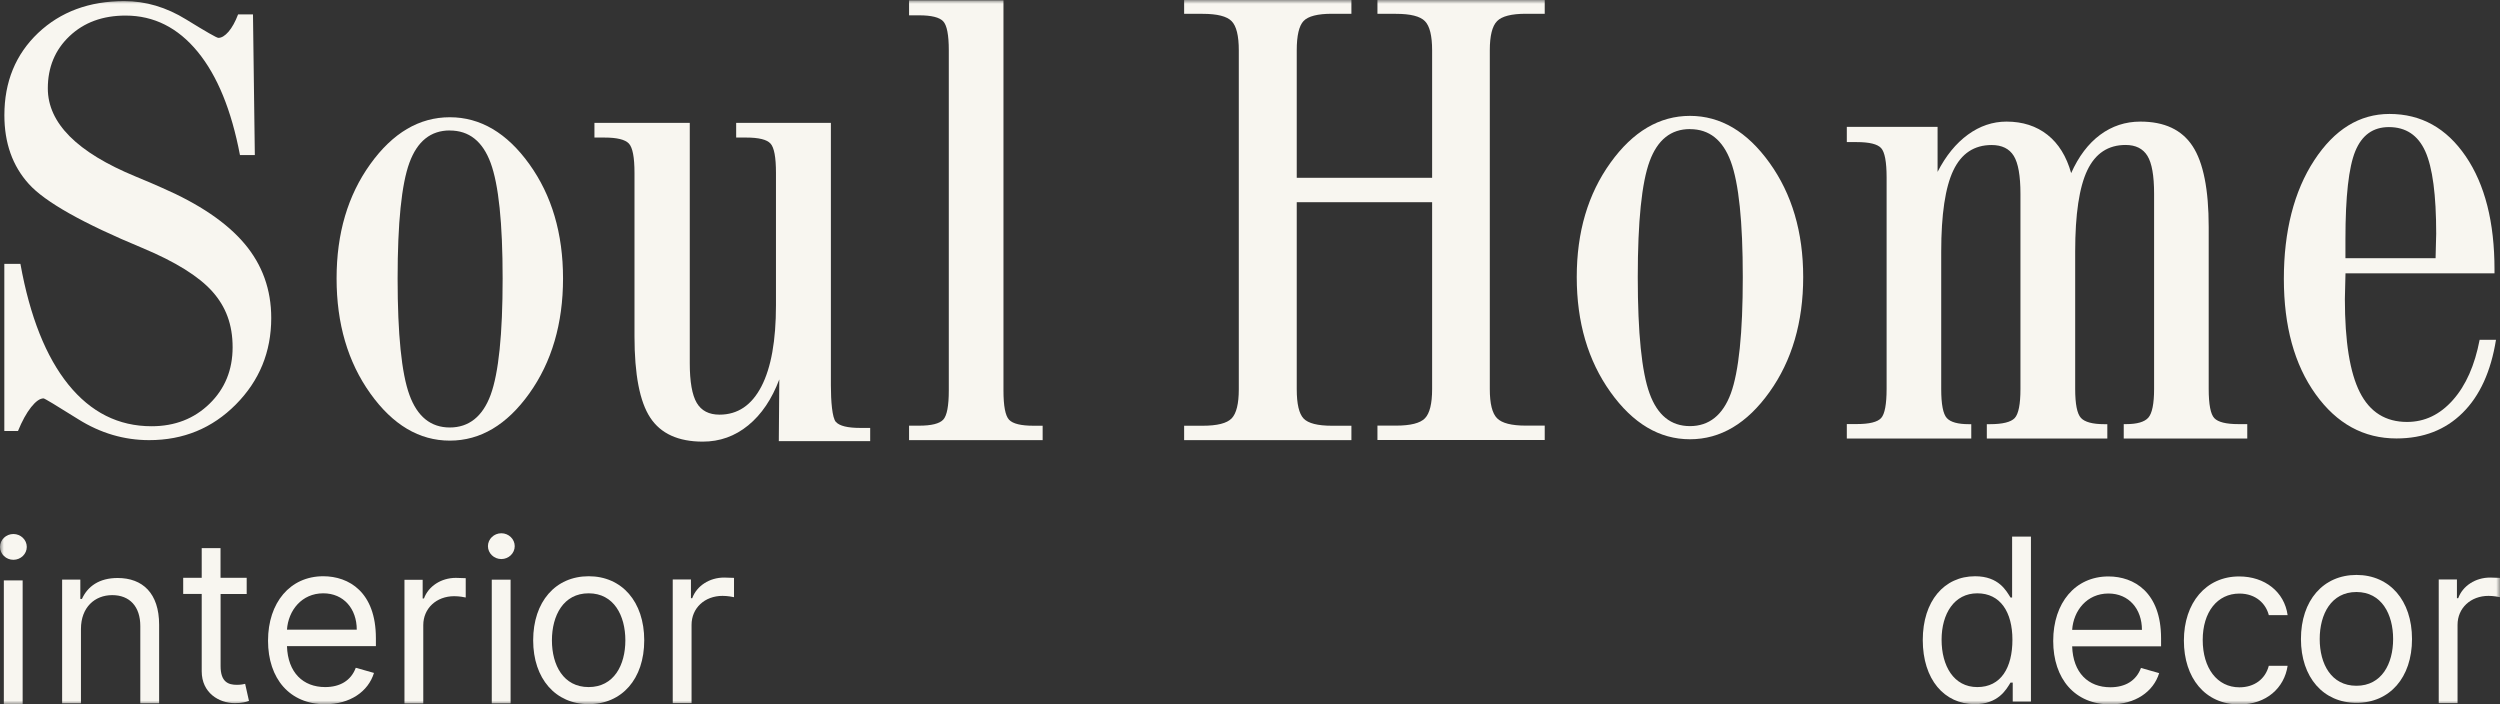 <?xml version="1.0" encoding="UTF-8"?> <svg xmlns="http://www.w3.org/2000/svg" viewBox="0 0 323.00 91.00" data-guides="{&quot;vertical&quot;:[],&quot;horizontal&quot;:[]}"><rect x="0" y="0" width="323.00" height="91.00" fill="#333333" stroke="none"/><defs></defs><mask x="0" y="0" width="323" height="91" data-from-defs="true" maskUnits="userSpaceOnUse" maskContentUnits="userSpaceOnUse" id="tSvg10399c3b387"><path alignment-baseline="baseline" baseline-shift="baseline" fill="#f8f6f0" width="323" height="91" id="tSvg16e7cc555eb" title="Rectangle 1" fill-opacity="1" stroke="none" stroke-opacity="1" d="M0 0H323V91H0Z" style="transform-origin: 161.5px 45.5px;"></path></mask><path fill="#f8f6f0" stroke="none" fill-opacity="1" stroke-width="1" stroke-opacity="1" alignment-baseline="baseline" baseline-shift="baseline" id="tSvgb925c43cf3" title="Path 1" d="M0 70.66C0 69.743 0.781 68.994 1.73 68.994C2.679 68.994 3.46 69.743 3.46 70.66C3.46 71.578 2.679 72.326 1.73 72.326C0.781 72.326 0 71.578 0 70.66ZM0.494 74.99C1.305 74.99 2.115 74.99 2.926 74.99C2.926 80.319 2.926 85.647 2.926 90.975C2.115 90.975 1.305 90.975 0.494 90.975C0.494 85.647 0.494 80.319 0.494 74.99Z" mask="url(#tSvg10399c3b387)"></path><path fill="#f8f6f0" stroke="none" fill-opacity="1" stroke-width="1" stroke-opacity="1" alignment-baseline="baseline" baseline-shift="baseline" id="tSvg25f7e88bf3" title="Path 2" d="M10.459 90.871C9.648 90.871 8.838 90.871 8.027 90.871C8.027 85.543 8.027 80.214 8.027 74.886C8.811 74.886 9.595 74.886 10.379 74.886C10.379 75.718 10.379 76.549 10.379 77.381C10.448 77.381 10.517 77.381 10.586 77.381C11.328 75.755 12.81 74.677 15.202 74.677C18.407 74.677 20.559 76.633 20.559 80.713C20.559 84.099 20.559 87.485 20.559 90.871C19.749 90.871 18.938 90.871 18.128 90.871C18.128 87.541 18.128 84.212 18.128 80.882C18.128 78.371 16.757 76.89 14.501 76.89C12.245 76.89 10.459 78.468 10.459 81.261C10.459 84.467 10.459 87.673 10.459 90.879C10.459 90.876 10.459 90.874 10.459 90.871Z" mask="url(#tSvg10399c3b387)"></path><path fill="#f8f6f0" stroke="none" fill-opacity="1" stroke-width="1" stroke-opacity="1" alignment-baseline="baseline" baseline-shift="baseline" id="tSvg11e78a2c721" title="Path 3" d="M31.88 76.745C30.753 76.745 29.627 76.745 28.5 76.745C28.5 79.852 28.5 82.959 28.5 86.066C28.5 88.142 29.528 88.48 30.605 88.48C31.139 88.48 31.474 88.4 31.673 88.352C31.838 89.087 32.002 89.822 32.167 90.557C31.84 90.678 31.258 90.847 30.349 90.847C28.285 90.847 26.061 89.519 26.061 86.726C26.061 83.396 26.061 80.067 26.061 76.737C25.263 76.737 24.466 76.737 23.669 76.737C23.669 76.042 23.669 75.347 23.669 74.653C24.466 74.653 25.263 74.653 26.061 74.653C26.061 73.375 26.061 72.098 26.061 70.821C26.871 70.821 27.681 70.821 28.492 70.821C28.492 72.098 28.492 73.375 28.492 74.653C29.619 74.653 30.745 74.653 31.872 74.653C31.872 75.347 31.872 76.042 31.872 76.737C31.875 76.74 31.877 76.743 31.88 76.745Z" mask="url(#tSvg10399c3b387)"></path><path fill="#f8f6f0" stroke="none" fill-opacity="1" stroke-width="1" stroke-opacity="1" alignment-baseline="baseline" baseline-shift="baseline" id="tSvgdc869562e6" title="Path 4" d="M34.63 82.774C34.63 77.864 37.476 74.451 41.765 74.451C45.065 74.451 48.565 76.487 48.565 82.444C48.565 82.79 48.565 83.136 48.565 83.482C44.736 83.482 40.907 83.482 37.077 83.482C37.189 86.903 39.158 88.77 42.012 88.77C43.917 88.77 45.352 87.941 45.966 86.275C46.75 86.498 47.534 86.72 48.318 86.943C47.576 89.358 45.225 90.984 42.012 90.984C37.436 90.984 34.63 87.692 34.63 82.782C34.63 82.779 34.63 82.776 34.63 82.774ZM46.094 81.357C46.094 78.653 44.404 76.656 41.765 76.656C38.983 76.656 37.245 78.87 37.077 81.357C40.083 81.357 43.088 81.357 46.094 81.357Z" mask="url(#tSvg10399c3b387)"></path><path fill="#f8f6f0" stroke="none" fill-opacity="1" stroke-width="1" stroke-opacity="1" alignment-baseline="baseline" baseline-shift="baseline" id="tSvgc0b776dc22" title="Path 5" d="M52.256 74.911C53.04 74.911 53.824 74.911 54.608 74.911C54.608 75.716 54.608 76.52 54.608 77.325C54.663 77.325 54.719 77.325 54.775 77.325C55.349 75.74 56.999 74.661 58.897 74.661C59.255 74.661 59.893 74.685 60.172 74.701C60.172 75.533 60.172 76.365 60.172 77.197C60.005 77.156 59.335 77.028 58.689 77.028C56.377 77.028 54.687 78.605 54.687 80.77C54.687 84.143 54.687 87.515 54.687 90.888C53.877 90.888 53.066 90.888 52.256 90.888C52.256 85.559 52.256 80.231 52.256 74.903C52.256 74.905 52.256 74.908 52.256 74.911Z" mask="url(#tSvg10399c3b387)"></path><path fill="#f8f6f0" stroke="none" fill-opacity="1" stroke-width="1" stroke-opacity="1" alignment-baseline="baseline" baseline-shift="baseline" id="tSvg39528f8f52" title="Path 6" d="M63.042 70.564C63.042 69.646 63.823 68.897 64.772 68.897C65.721 68.897 66.502 69.646 66.502 70.564C66.502 71.481 65.721 72.23 64.772 72.23C63.823 72.23 63.042 71.481 63.042 70.564ZM63.536 74.894C64.347 74.894 65.157 74.894 65.968 74.894C65.968 80.222 65.968 85.55 65.968 90.879C65.157 90.879 64.347 90.879 63.536 90.879C63.536 85.55 63.536 80.222 63.536 74.894Z" mask="url(#tSvg10399c3b387)"></path><path fill="#f8f6f0" stroke="none" fill-opacity="1" stroke-width="1" stroke-opacity="1" alignment-baseline="baseline" baseline-shift="baseline" id="tSvg1501e14201" title="Path 7" d="M68.886 82.733C68.886 77.735 71.772 74.451 76.061 74.451C80.349 74.451 83.235 77.743 83.235 82.733C83.235 87.724 80.349 90.975 76.061 90.975C71.772 90.975 68.886 87.683 68.886 82.733ZM80.796 82.733C80.796 79.53 79.313 76.656 76.052 76.656C72.792 76.656 71.309 79.53 71.309 82.733C71.309 85.937 72.792 88.77 76.052 88.77C79.313 88.77 80.796 85.937 80.796 82.733Z" mask="url(#tSvg10399c3b387)"></path><path fill="#f8f6f0" stroke="none" fill-opacity="1" stroke-width="1" stroke-opacity="1" alignment-baseline="baseline" baseline-shift="baseline" id="tSvg90f8cec06" title="Path 8" d="M86.918 74.871C87.702 74.871 88.486 74.871 89.27 74.871C89.27 75.675 89.27 76.48 89.27 77.285C89.326 77.285 89.381 77.285 89.437 77.285C90.011 75.7 91.661 74.621 93.559 74.621C93.917 74.621 94.555 74.645 94.834 74.661C94.834 75.493 94.834 76.325 94.834 77.156C94.667 77.116 93.997 76.987 93.351 76.987C91.04 76.987 89.349 78.565 89.349 80.73C89.349 84.103 89.349 87.475 89.349 90.847C88.539 90.847 87.728 90.847 86.918 90.847C86.918 85.519 86.918 80.191 86.918 74.863C86.918 74.865 86.918 74.868 86.918 74.871Z" mask="url(#tSvg10399c3b387)"></path><path fill="#f8f6f0" stroke="none" fill-opacity="1" stroke-width="1" stroke-opacity="1" alignment-baseline="baseline" baseline-shift="baseline" id="tSvg100a1813d80" title="Path 9" d="M248.422 82.694C248.422 77.656 251.188 74.452 255.182 74.452C258.275 74.452 259.224 76.368 259.758 77.197C259.827 77.197 259.896 77.197 259.965 77.197C259.965 74.576 259.965 71.954 259.965 69.333C260.776 69.333 261.586 69.333 262.397 69.333C262.397 76.437 262.397 83.542 262.397 90.646C261.613 90.646 260.829 90.646 260.045 90.646C260.045 89.828 260.045 89.01 260.045 88.191C259.949 88.191 259.854 88.191 259.758 88.191C259.224 89.069 258.188 90.976 255.142 90.976C251.188 90.976 248.422 87.773 248.422 82.694ZM260.005 82.654C260.005 79.072 258.443 76.657 255.469 76.657C252.496 76.657 250.853 79.281 250.853 82.654C250.853 86.026 252.416 88.771 255.469 88.771C258.522 88.771 260.005 86.276 260.005 82.654Z" mask="url(#tSvg10399c3b387)"></path><path fill="#f8f6f0" stroke="none" fill-opacity="1" stroke-width="1" stroke-opacity="1" alignment-baseline="baseline" baseline-shift="baseline" id="tSvg10b68f628e" title="Path 10" d="M265.275 82.798C265.275 77.888 268.121 74.476 272.41 74.476C275.711 74.476 279.21 76.512 279.21 82.468C279.21 82.814 279.21 83.16 279.21 83.506C275.381 83.506 271.552 83.506 267.723 83.506C267.834 86.927 269.803 88.794 272.657 88.794C274.563 88.794 275.998 87.965 276.612 86.299C277.396 86.522 278.179 86.745 278.963 86.967C278.222 89.382 275.87 91.008 272.657 91.008C268.082 91.008 265.275 87.716 265.275 82.806C265.275 82.803 265.275 82.801 265.275 82.798ZM276.739 81.382C276.739 78.677 275.049 76.681 272.41 76.681C269.628 76.681 267.89 78.894 267.723 81.382C270.728 81.382 273.734 81.382 276.739 81.382Z" mask="url(#tSvg10399c3b387)"></path><path fill="#f8f6f0" stroke="none" fill-opacity="1" stroke-width="1" stroke-opacity="1" alignment-baseline="baseline" baseline-shift="baseline" id="tSvg184ba701c24" title="Path 11" d="M282.159 82.758C282.159 77.888 285.005 74.476 289.294 74.476C292.634 74.476 295.146 76.472 295.56 79.474C294.75 79.474 293.939 79.474 293.129 79.474C292.762 78.017 291.478 76.689 289.334 76.689C286.488 76.689 284.591 79.063 284.591 82.685C284.591 86.307 286.448 88.802 289.334 88.802C291.231 88.802 292.674 87.764 293.129 86.018C293.939 86.018 294.75 86.018 295.56 86.018C295.146 88.851 292.842 91.016 289.334 91.016C284.878 91.016 282.159 87.563 282.159 82.774C282.159 82.769 282.159 82.763 282.159 82.758Z" mask="url(#tSvg10399c3b387)"></path><path fill="#f8f6f0" stroke="none" fill-opacity="1" stroke-width="1" stroke-opacity="1" alignment-baseline="baseline" baseline-shift="baseline" id="tSvg115443f7e88" title="Path 12" d="M297.282 82.564C297.282 77.566 300.168 74.282 304.457 74.282C308.746 74.282 311.632 77.574 311.632 82.564C311.632 87.555 308.746 90.806 304.457 90.806C300.168 90.806 297.282 87.514 297.282 82.564ZM309.192 82.564C309.192 79.361 307.71 76.488 304.449 76.488C301.188 76.488 299.706 79.361 299.706 82.564C299.706 85.768 301.188 88.601 304.449 88.601C307.71 88.601 309.192 85.768 309.192 82.564Z" mask="url(#tSvg10399c3b387)"></path><path fill="#f8f6f0" stroke="none" fill-opacity="1" stroke-width="1" stroke-opacity="1" alignment-baseline="baseline" baseline-shift="baseline" id="tSvgbbe7bad52" title="Path 13" d="M315.084 74.871C315.868 74.871 316.652 74.871 317.436 74.871C317.436 75.675 317.436 76.48 317.436 77.285C317.492 77.285 317.547 77.285 317.603 77.285C318.177 75.7 319.827 74.621 321.725 74.621C322.083 74.621 322.721 74.645 323 74.661C323 75.493 323 76.325 323 77.156C322.833 77.116 322.163 76.987 321.517 76.987C319.205 76.987 317.515 78.565 317.515 80.73C317.515 84.103 317.515 87.475 317.515 90.847C316.705 90.847 315.894 90.847 315.084 90.847C315.084 85.519 315.084 80.191 315.084 74.863C315.084 74.865 315.084 74.868 315.084 74.871Z" mask="url(#tSvg10399c3b387)"></path><path fill="#f8f6f0" stroke="none" fill-opacity="1" stroke-width="1" stroke-opacity="1" alignment-baseline="baseline" baseline-shift="baseline" id="tSvgdea0dc91b8" title="Path 14" d="M0.558 55.681C0.558 48.486 0.558 41.29 0.558 34.094C1.251 34.094 1.945 34.094 2.638 34.094C3.866 40.896 5.931 46.095 8.832 49.685C11.734 53.275 15.314 55.07 19.579 55.07C22.584 55.07 25.079 54.104 27.072 52.164C29.057 50.232 30.054 47.794 30.054 44.864C30.054 41.934 29.185 39.632 27.447 37.676C25.709 35.72 22.696 33.837 18.407 32.042C10.722 28.855 5.827 26.102 3.723 23.768C1.618 21.442 0.566 18.48 0.566 14.89C0.566 10.568 2.017 7.026 4.918 4.266C7.82 1.521 11.527 0.144 16.055 0.144C18.829 0.144 21.492 0.933 24.059 2.519C26.618 4.096 28.005 4.893 28.212 4.893C28.627 4.893 29.065 4.628 29.528 4.096C29.982 3.565 30.397 2.817 30.763 1.859C31.404 1.859 32.044 1.859 32.685 1.859C32.764 7.917 32.844 13.975 32.924 20.033C32.283 20.033 31.643 20.033 31.003 20.033C29.902 14.238 28.085 9.787 25.534 6.68C22.983 3.573 19.882 2.012 16.223 2.012C13.265 2.012 10.857 2.897 8.984 4.668C7.111 6.439 6.178 8.692 6.178 11.421C6.178 15.896 9.957 19.687 17.514 22.802C18.981 23.406 20.105 23.889 20.886 24.243C25.725 26.343 29.289 28.758 31.593 31.487C33.896 34.215 35.044 37.419 35.044 41.081C35.044 45.459 33.522 49.178 30.476 52.253C27.431 55.327 23.7 56.865 19.276 56.865C16.031 56.865 12.978 55.963 10.116 54.168C7.254 52.373 5.755 51.472 5.628 51.472C5.157 51.472 4.623 51.85 4.018 52.607C3.42 53.363 2.853 54.394 2.327 55.681C1.738 55.681 1.147 55.681 0.558 55.681Z" mask="url(#tSvg10399c3b387)"></path><path fill="#f8f6f0" stroke="none" fill-opacity="1" stroke-width="1" stroke-opacity="1" alignment-baseline="baseline" baseline-shift="baseline" id="tSvg11bea207abf" title="Path 15" d="M58.116 15.148C62.062 15.148 65.49 17.168 68.392 21.208C71.293 25.249 72.744 30.167 72.744 35.978C72.744 41.789 71.293 46.763 68.392 50.828C65.49 54.893 62.062 56.929 58.116 56.929C54.17 56.929 50.742 54.893 47.84 50.828C44.938 46.763 43.487 41.813 43.487 35.978C43.487 30.142 44.938 25.249 47.84 21.208C50.742 17.168 54.17 15.148 58.116 15.148ZM58.116 16.854C55.66 16.854 53.923 18.238 52.902 21.015C51.882 23.792 51.372 28.774 51.372 35.986C51.372 43.198 51.882 48.236 52.902 51.029C53.923 53.83 55.66 55.231 58.116 55.231C60.571 55.231 62.357 53.822 63.393 51.013C64.422 48.204 64.94 43.19 64.94 35.986C64.94 28.782 64.422 23.856 63.393 21.055C62.357 18.254 60.603 16.862 58.116 16.862C58.116 16.859 58.116 16.857 58.116 16.854Z" mask="url(#tSvg10399c3b387)"></path><path fill="#f8f6f0" stroke="none" fill-opacity="1" stroke-width="1" stroke-opacity="1" alignment-baseline="baseline" baseline-shift="baseline" id="tSvg8400916478" title="Path 16" d="M89.118 46.924C89.118 49.331 89.421 51.037 90.019 52.051C90.617 53.066 91.598 53.573 92.961 53.573C95.313 53.573 97.114 52.357 98.374 49.927C99.633 47.496 100.255 44.003 100.255 39.431C100.255 33.73 100.255 28.029 100.255 22.327C100.255 20.323 100.024 19.059 99.546 18.544C99.075 18.029 98.031 17.772 96.405 17.772C95.974 17.772 95.544 17.772 95.113 17.772C95.113 17.138 95.113 16.505 95.113 15.872C99.192 15.872 103.271 15.872 107.35 15.872C107.35 27.183 107.35 38.495 107.35 49.806C107.35 51.81 107.518 53.999 107.996 54.514C108.466 55.03 109.511 55.287 111.137 55.287C111.567 55.287 111.998 55.287 112.428 55.287C112.428 55.856 112.428 56.425 112.428 56.993C108.493 56.993 104.557 56.993 100.622 56.993C100.643 54.335 100.665 51.676 100.686 49.017C99.721 51.577 98.382 53.557 96.668 54.957C94.954 56.358 93.001 57.058 90.8 57.058C87.636 57.058 85.372 56.028 84.016 53.967C82.653 51.907 81.976 48.397 81.976 43.431C81.976 36.397 81.976 29.362 81.976 22.327C81.976 20.323 81.736 19.059 81.25 18.544C80.764 18.029 79.712 17.772 78.093 17.772C77.663 17.772 77.232 17.772 76.802 17.772C76.802 17.138 76.802 16.505 76.802 15.872C77.312 15.872 77.822 15.872 78.332 15.872C78.332 15.872 83.331 15.88 83.53 15.872C85.393 15.872 87.256 15.872 89.118 15.872C89.118 26.22 89.118 36.568 89.118 46.916C89.118 46.919 89.118 46.922 89.118 46.924Z" mask="url(#tSvg10399c3b387)"></path><path fill="#f8f6f0" stroke="none" fill-opacity="1" stroke-width="1" stroke-opacity="1" alignment-baseline="baseline" baseline-shift="baseline" id="tSvg117fb6ee135" title="Path 17" d="M117.451 56.857C117.451 56.237 117.451 55.617 117.451 54.997C117.882 54.997 118.312 54.997 118.743 54.997C120.337 54.997 121.373 54.74 121.86 54.225C122.346 53.71 122.585 52.446 122.585 50.442C122.585 35.793 122.585 21.144 122.585 6.495C122.585 4.515 122.346 3.268 121.86 2.752C121.373 2.237 120.337 1.98 118.743 1.98C118.312 1.98 117.882 1.98 117.451 1.98C117.451 1.333 117.451 0.687 117.451 0.04C117.935 0.04 118.418 0.04 118.902 0.04C118.902 0.04 124.283 0.04 124.02 0.04C125.896 0.04 127.772 0.04 129.648 0.04C129.648 16.843 129.648 33.647 129.648 50.45C129.648 52.454 129.887 53.718 130.374 54.233C130.86 54.748 131.912 55.005 133.531 55.005C133.924 55.005 134.317 55.005 134.71 55.005C134.71 55.625 134.71 56.245 134.71 56.865C128.957 56.865 123.204 56.865 117.451 56.865C117.451 56.862 117.451 56.859 117.451 56.857Z" mask="url(#tSvg10399c3b387)"></path><path fill="#f8f6f0" stroke="none" fill-opacity="1" stroke-width="1" stroke-opacity="1" alignment-baseline="baseline" baseline-shift="baseline" id="tSvgdc9367f9c7" title="Path 18" d="M167.539 50.289C167.539 52.189 167.834 53.452 168.424 54.072C169.014 54.692 170.234 55.006 172.091 55.006C172.928 55.006 173.765 55.006 174.602 55.006C174.602 55.625 174.602 56.245 174.602 56.865C167.398 56.865 160.194 56.865 152.99 56.865C152.99 56.245 152.99 55.625 152.99 55.006C153.787 55.006 154.585 55.006 155.382 55.006C157.263 55.006 158.515 54.692 159.129 54.056C159.742 53.42 160.053 52.164 160.053 50.297C160.053 35.697 160.053 21.096 160.053 6.495C160.053 4.62 159.742 3.364 159.129 2.737C158.515 2.101 157.263 1.787 155.382 1.787C154.585 1.787 153.787 1.787 152.99 1.787C152.99 1.191 152.99 0.596 152.99 0C160.194 0 167.398 0 174.602 0C174.602 0.593 174.602 1.186 174.602 1.779C173.765 1.779 172.928 1.779 172.091 1.779C170.234 1.779 169.014 2.093 168.424 2.712C167.834 3.332 167.539 4.596 167.539 6.495C167.539 11.987 167.539 17.479 167.539 22.971C173.369 22.971 179.2 22.971 185.03 22.971C185.03 17.479 185.03 11.987 185.03 6.495C185.03 4.62 184.719 3.364 184.105 2.737C183.491 2.101 182.239 1.787 180.358 1.787C179.561 1.787 178.763 1.787 177.966 1.787C177.966 1.191 177.966 0.596 177.966 0C185.17 0 192.374 0 199.578 0C199.578 0.593 199.578 1.186 199.578 1.779C198.768 1.779 197.957 1.779 197.147 1.779C195.289 1.779 194.046 2.093 193.424 2.728C192.794 3.364 192.483 4.62 192.483 6.487C192.483 21.085 192.483 35.683 192.483 50.281C192.483 52.156 192.794 53.412 193.424 54.04C194.054 54.676 195.289 54.99 197.147 54.99C197.957 54.99 198.768 54.99 199.578 54.99C199.578 55.609 199.578 56.229 199.578 56.849C192.374 56.849 185.17 56.849 177.966 56.849C177.966 56.229 177.966 55.609 177.966 54.99C178.763 54.99 179.561 54.99 180.358 54.99C182.239 54.99 183.491 54.676 184.105 54.04C184.719 53.404 185.03 52.148 185.03 50.281C185.03 42.23 185.03 34.178 185.03 26.127C179.2 26.127 173.369 26.127 167.539 26.127C167.539 34.178 167.539 42.23 167.539 50.281C167.539 50.284 167.539 50.286 167.539 50.289Z" mask="url(#tSvg10399c3b387)"></path><path fill="#f8f6f0" stroke="none" fill-opacity="1" stroke-width="1" stroke-opacity="1" alignment-baseline="baseline" baseline-shift="baseline" id="tSvg10ec66ee0ee" title="Path 19" d="M218.344 14.971C222.291 14.971 225.718 16.991 228.62 21.032C231.522 25.072 232.973 29.99 232.973 35.801C232.973 41.612 231.522 46.587 228.62 50.651C225.718 54.716 222.291 56.752 218.344 56.752C214.398 56.752 210.97 54.716 208.069 50.651C205.167 46.587 203.716 41.636 203.716 35.801C203.716 29.966 205.167 25.072 208.069 21.032C210.97 16.991 214.398 14.971 218.344 14.971ZM218.344 16.677C215.889 16.677 214.151 18.061 213.131 20.838C212.11 23.615 211.6 28.597 211.6 35.809C211.6 43.021 212.11 48.059 213.131 50.852C214.151 53.653 215.889 55.054 218.344 55.054C220.8 55.054 222.585 53.645 223.622 50.836C224.65 48.027 225.168 43.013 225.168 35.809C225.168 28.605 224.65 23.68 223.622 20.878C222.585 18.078 220.832 16.685 218.344 16.685C218.344 16.682 218.344 16.68 218.344 16.677Z" mask="url(#tSvg10399c3b387)"></path><path fill="#f8f6f0" stroke="none" fill-opacity="1" stroke-width="1" stroke-opacity="1" alignment-baseline="baseline" baseline-shift="baseline" id="tSvg6756ec66c4" title="Path 20" d="M238.608 56.647C238.608 56.028 238.608 55.408 238.608 54.788C239.039 54.788 239.469 54.788 239.9 54.788C241.518 54.788 242.57 54.53 243.041 54.015C243.511 53.5 243.75 52.236 243.75 50.232C243.75 41.126 243.75 32.02 243.75 22.915C243.75 20.91 243.511 19.647 243.041 19.132C242.57 18.617 241.526 18.359 239.9 18.359C239.469 18.359 239.039 18.359 238.608 18.359C238.608 17.704 238.608 17.05 238.608 16.395C242.517 16.395 246.426 16.395 250.335 16.395C250.335 18.332 250.335 20.269 250.335 22.206C251.403 20.122 252.711 18.52 254.257 17.393C255.796 16.274 257.462 15.711 259.24 15.711C261.328 15.711 263.098 16.282 264.533 17.417C265.968 18.552 266.989 20.202 267.594 22.367C268.559 20.202 269.811 18.552 271.341 17.417C272.872 16.282 274.602 15.711 276.539 15.711C279.648 15.711 281.896 16.765 283.283 18.882C284.67 20.991 285.364 24.476 285.364 29.338C285.364 36.305 285.364 43.273 285.364 50.24C285.364 52.245 285.603 53.508 286.089 54.023C286.576 54.538 287.612 54.796 289.206 54.796C289.586 54.796 289.966 54.796 290.346 54.796C290.346 55.416 290.346 56.035 290.346 56.655C285.026 56.655 279.707 56.655 274.387 56.655C274.387 56.035 274.387 55.416 274.387 54.796C274.49 54.796 274.594 54.796 274.697 54.796C276.108 54.796 277.065 54.522 277.559 53.967C278.054 53.412 278.309 52.172 278.309 50.248C278.309 41.84 278.309 33.432 278.309 25.023C278.309 22.697 278.022 21.072 277.448 20.138C276.874 19.204 275.933 18.729 274.626 18.729C272.378 18.729 270.727 19.816 269.683 21.997C268.639 24.178 268.113 27.68 268.113 32.509C268.113 38.422 268.113 44.335 268.113 50.248C268.113 52.204 268.36 53.452 268.854 53.991C269.348 54.53 270.361 54.804 271.875 54.804C272.005 54.804 272.136 54.804 272.266 54.804C272.266 55.424 272.266 56.044 272.266 56.663C267.076 56.663 261.887 56.663 256.697 56.663C256.697 56.044 256.697 55.424 256.697 54.804C256.827 54.804 256.957 54.804 257.087 54.804C258.738 54.804 259.806 54.538 260.3 54.015C260.794 53.484 261.042 52.236 261.042 50.257C261.042 41.848 261.042 33.44 261.042 25.032C261.042 22.705 260.755 21.079 260.181 20.146C259.607 19.212 258.65 18.737 257.319 18.737C255.071 18.737 253.42 19.824 252.376 22.005C251.332 24.186 250.805 27.688 250.805 32.517C250.805 38.43 250.805 44.343 250.805 50.257C250.805 52.236 251.045 53.492 251.531 54.015C252.017 54.547 252.966 54.804 254.377 54.804C254.481 54.804 254.584 54.804 254.688 54.804C254.688 55.424 254.688 56.044 254.688 56.663C249.328 56.663 243.968 56.663 238.608 56.663C238.608 56.658 238.608 56.653 238.608 56.647Z" mask="url(#tSvg10399c3b387)"></path><path fill="#f8f6f0" stroke="none" fill-opacity="1" stroke-width="1" stroke-opacity="1" alignment-baseline="baseline" baseline-shift="baseline" id="tSvg162aea6ee81" title="Path 21" d="M322.482 43.899C321.828 47.987 320.393 51.143 318.169 53.34C315.945 55.545 313.099 56.648 309.623 56.648C305.39 56.648 301.906 54.74 299.172 50.925C296.437 47.11 295.074 42.144 295.074 36.019C295.074 29.894 296.382 24.71 298.996 20.718C301.611 16.718 304.856 14.722 308.722 14.722C312.804 14.722 316.08 16.541 318.568 20.187C321.055 23.833 322.29 28.71 322.29 34.836C322.29 34.994 322.29 35.152 322.29 35.311C315.873 35.311 309.455 35.311 303.038 35.311C303.038 35.657 303.022 36.188 302.998 36.912C302.974 37.637 302.958 38.216 302.958 38.635C302.958 44.124 303.604 48.148 304.896 50.692C306.187 53.243 308.22 54.515 310.994 54.515C313.266 54.515 315.243 53.573 316.917 51.682C318.592 49.798 319.739 47.199 320.369 43.899C321.076 43.899 321.783 43.899 322.49 43.899C322.487 43.899 322.485 43.899 322.482 43.899ZM303.03 33.363C306.912 33.363 310.795 33.363 314.677 33.363C314.677 32.968 314.693 32.421 314.717 31.721C314.741 31.02 314.757 30.514 314.757 30.2C314.757 25.185 314.287 21.636 313.346 19.551C312.405 17.466 310.835 16.42 308.642 16.42C306.602 16.42 305.159 17.458 304.306 19.527C303.453 21.595 303.03 25.394 303.03 30.908C303.03 31.726 303.03 32.544 303.03 33.363Z" mask="url(#tSvg10399c3b387)"></path></svg> 